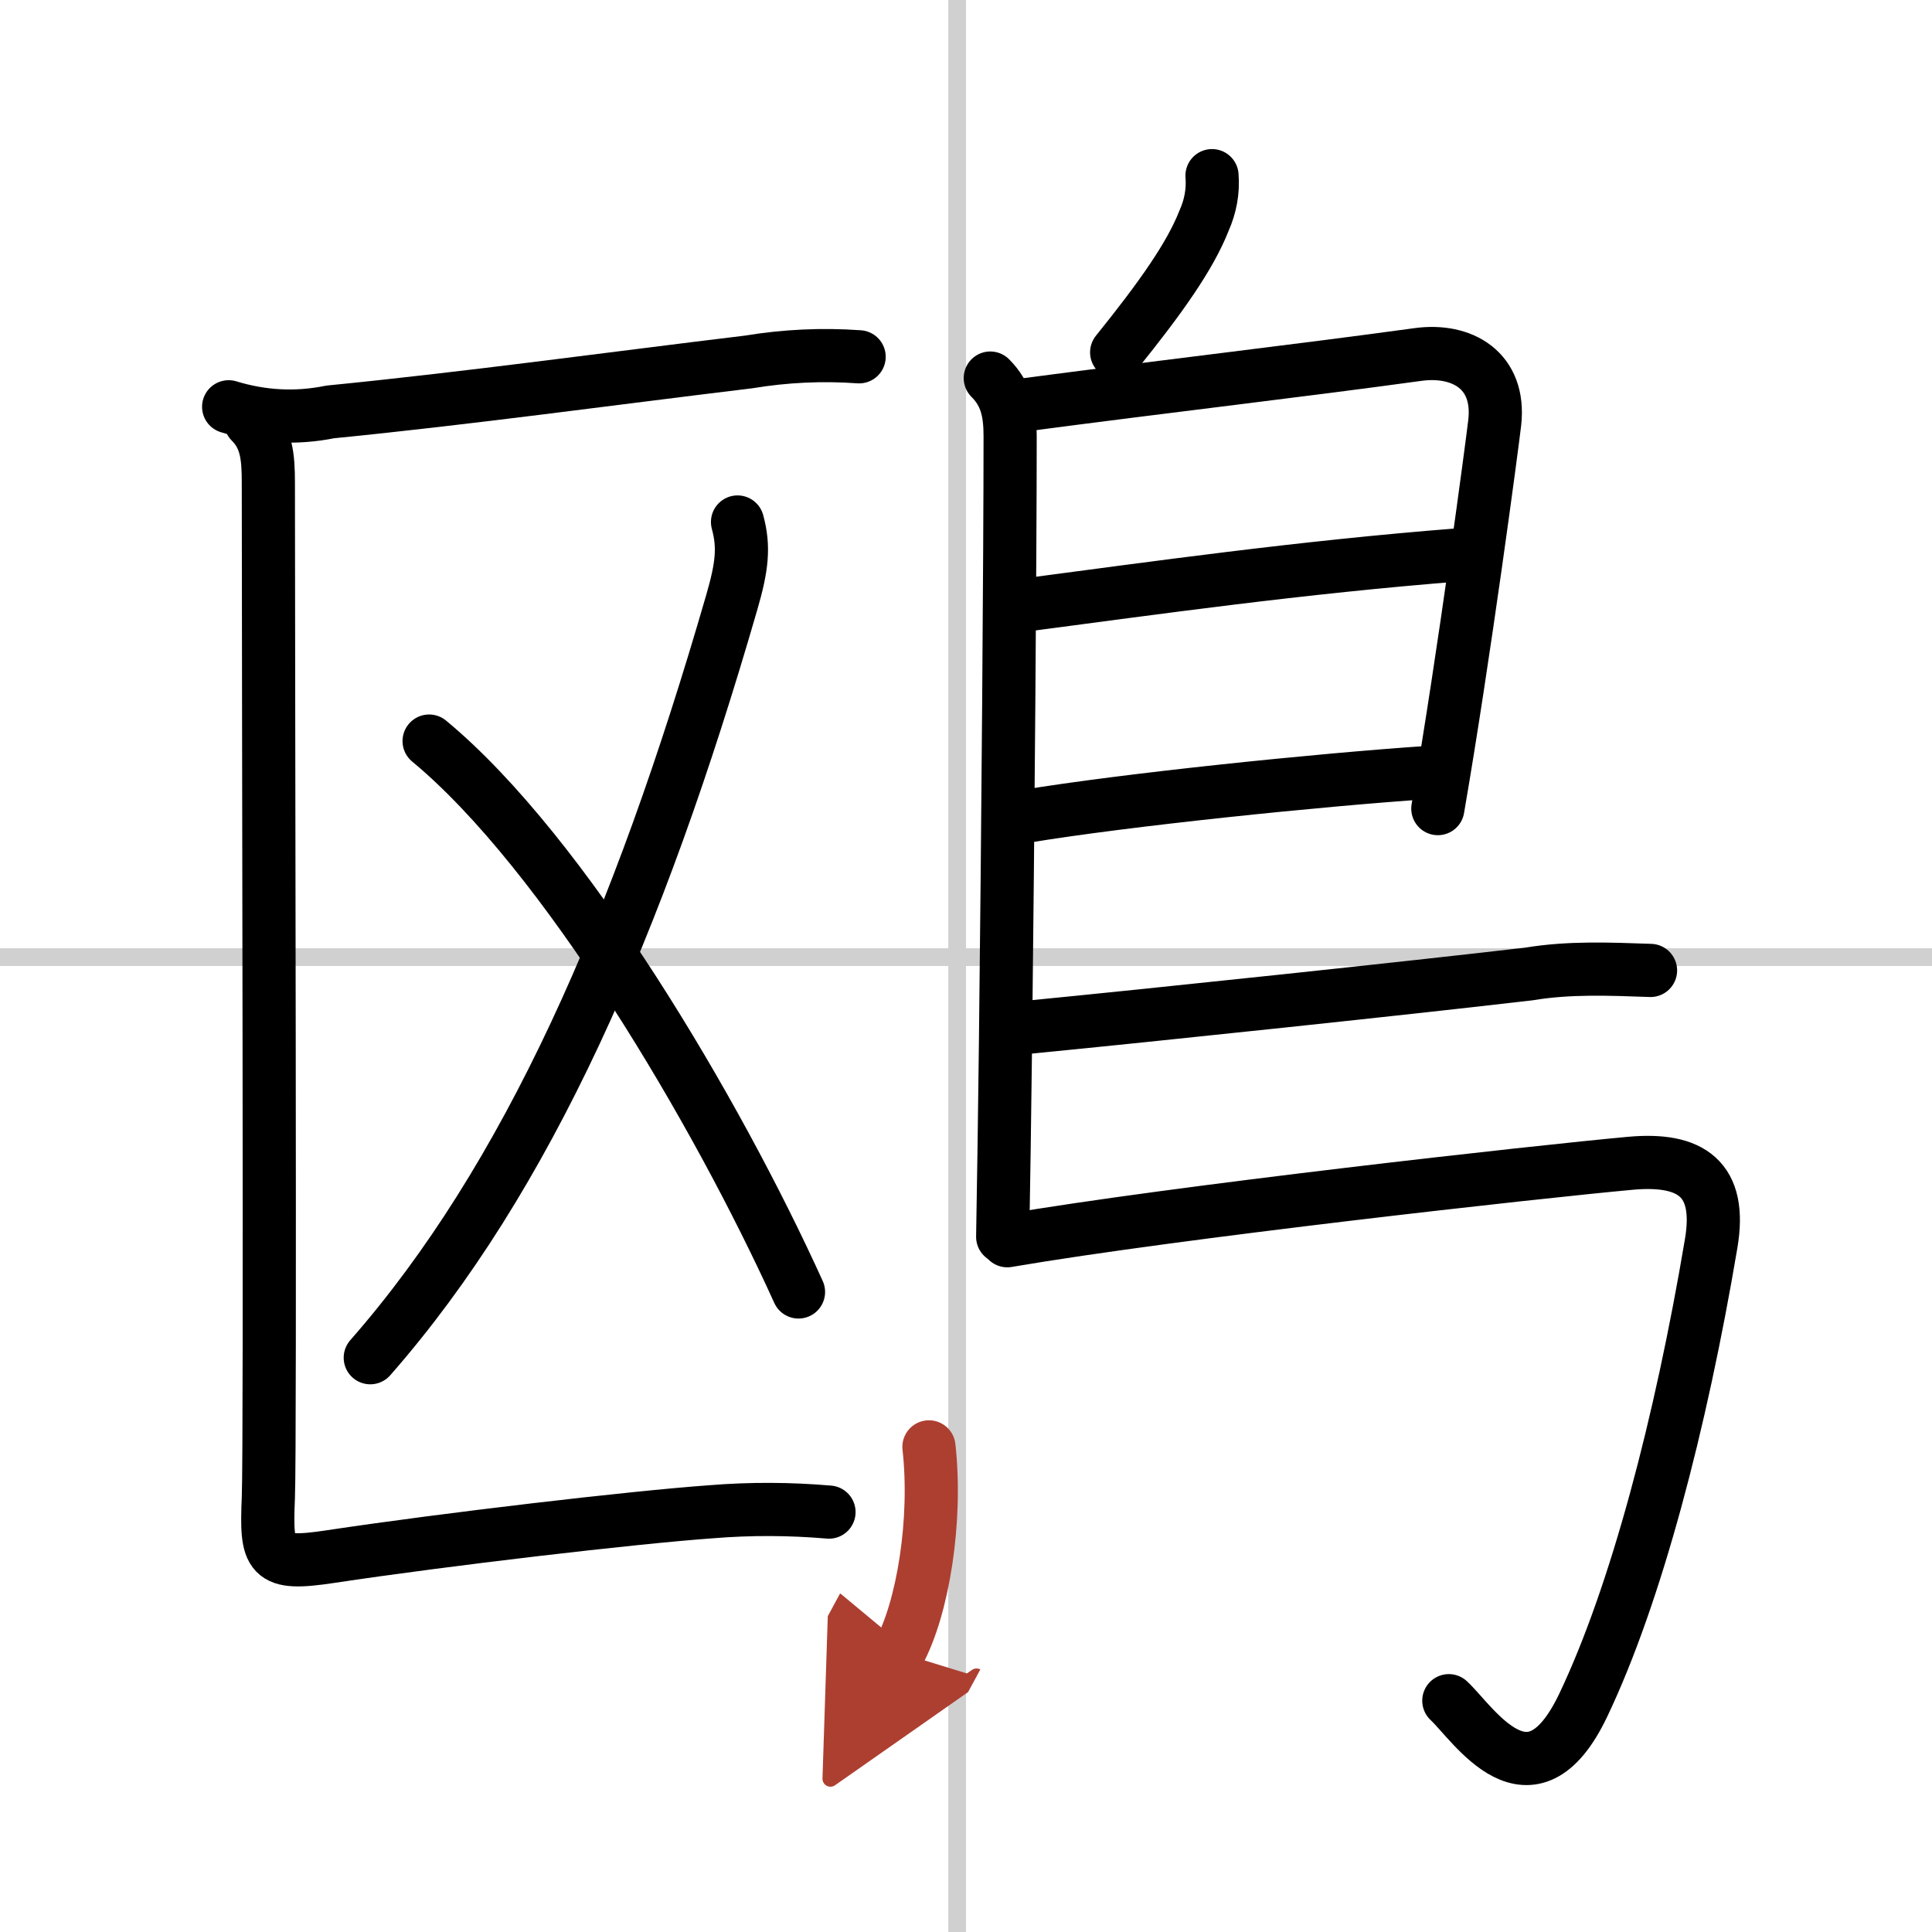 <svg width="400" height="400" viewBox="0 0 109 109" xmlns="http://www.w3.org/2000/svg"><defs><marker id="a" markerWidth="4" orient="auto" refX="1" refY="5" viewBox="0 0 10 10"><polyline points="0 0 10 5 0 10 1 5" fill="#ad3f31" stroke="#ad3f31"/></marker></defs><g fill="none" stroke="#000" stroke-linecap="round" stroke-linejoin="round" stroke-width="3"><rect width="100%" height="100%" fill="#fff" stroke="#fff"/><line x1="54" x2="54" y2="109" stroke="#d0d0d0" stroke-width="1"/><line x2="109" y1="54" y2="54" stroke="#d0d0d0" stroke-width="1"/><path d="m12.9 22.95c1.9 0.58 3.81 0.68 5.73 0.29 7.71-0.76 15.98-1.9 23.61-2.82 2.06-0.34 4.14-0.44 6.23-0.29"/><path d="M41.61,29.45c0.39,1.43,0.25,2.55-0.33,4.55C36,52.25,29.75,66.5,20.89,76.6"/><path d="m24.21 41.81c7.61 6.3 16.24 20.93 20.84 31.08"/><path d="m14.14 23.8c0.9 0.9 1 1.95 1 3.45 0 11.3 0.12 54.22 0 57.24-0.14 3.38 0.02 3.86 3.51 3.33 6.51-0.98 17.02-2.21 21.48-2.53 2.21-0.18 4.42-0.17 6.64 0.02"/><path d="m68.38 9.91c0.07 0.88-0.09 1.73-0.45 2.54-0.78 1.99-2.43 4.33-4.93 7.43"/><path d="m55.87 21.33c0.93 0.93 1.12 1.97 1.12 3.3 0 6.52-0.12 22.1-0.26 34.12-0.05 4.33-0.11 8.21-0.16 11.03"/><path d="m57.42 22.89c9.11-1.2 15.66-1.94 22.58-2.89 2.49-0.34 4.66 0.9 4.33 3.84-0.13 1.14-1.71 13.08-3.21 21.78"/><path d="M57.93,34.12C64.94,33.2,73.38,32,82.37,31.3"/><path d="M57.83,46.06C63.5,45.12,74.38,44,80.6,43.58"/><path d="m58.06 57.95c7.16-0.7 21.62-2.23 28.2-3 2.27-0.38 4.56-0.28 6.86-0.2"/><path d="m56.83 70c9.46-1.62 29.91-3.89 35.16-4.37 3.42-0.31 5.17 0.88 4.55 4.53-1.71 10.15-4.24 19.79-7.21 26.03-2.98 6.27-6.21 1.04-7.59-0.24"/><path d="m52.41 81.63c0.46 4.13-0.33 9.07-1.7 11.6" marker-end="url(#a)" stroke="#ad3f31"/></g></svg>
